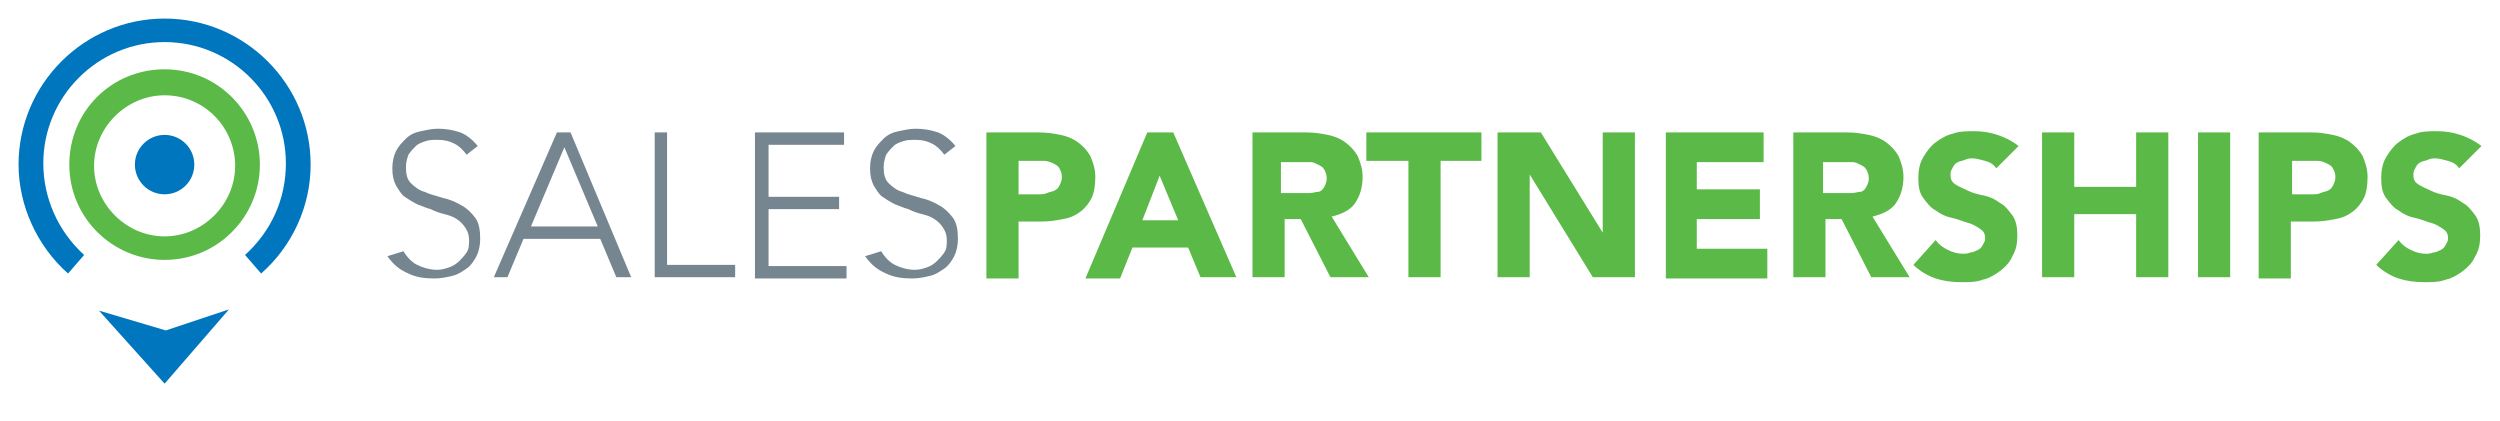 <svg id="Layer_1" xmlns="http://www.w3.org/2000/svg" viewBox="0 0 202 34"><style>.st0{fill:#0076be}.st1{fill:#5bba47}.st2{fill:#fff;stroke:#6abd45;stroke-width:1.051;stroke-linecap:round;stroke-miterlimit:10}.st3{fill:#758691}</style><path class="st0" d="M21.1 22.1l-1.3-1.5c2.1-1.9 3.3-4.5 3.3-7.4 0-5.4-4.4-9.8-9.8-9.8s-9.8 4.4-9.8 9.8c0 2.8 1.2 5.5 3.3 7.4l-1.3 1.5c-2.5-2.2-4-5.5-4-8.8 0-6.5 5.3-11.8 11.8-11.8s11.8 5.3 11.8 11.8c0 3.4-1.5 6.6-4 8.8z"/><circle class="st0" cx="13.3" cy="13.3" r="2.4"/><path class="st1" d="M13.3 21c-4.2 0-7.7-3.4-7.7-7.7S9 5.6 13.3 5.6 21 9.1 21 13.3 17.6 21 13.3 21zm0-13.3c-3.1 0-5.7 2.6-5.7 5.7s2.6 5.7 5.7 5.7 5.7-2.6 5.7-5.7-2.5-5.7-5.7-5.7z"/><path class="st0" d="M8 25.1l5.3 5.9 5.2-6-5.1 1.7z"/><path class="st3" d="M32.6 20.3c.3.5.7.9 1.1 1.1s1 .4 1.6.4c.4 0 .7-.1 1-.2s.6-.3.8-.5c.2-.2.4-.4.6-.7s.2-.6.2-1-.1-.7-.3-1-.4-.5-.7-.7c-.3-.2-.6-.3-1-.4-.4-.1-.7-.2-1.1-.4-.4-.1-.8-.3-1.1-.4-.4-.2-.7-.4-1-.6-.3-.2-.5-.6-.7-.9-.2-.4-.3-.8-.3-1.4 0-.5.1-1 .3-1.4.2-.4.5-.7.8-1 .3-.3.7-.5 1.2-.6.5-.1.9-.2 1.4-.2.6 0 1.2.1 1.8.3.5.2 1 .6 1.4 1.1l-.9.7c-.3-.4-.6-.7-1-.9-.4-.2-.8-.3-1.3-.3-.4 0-.7 0-1 .1-.3.1-.6.2-.8.4-.2.2-.4.4-.6.7-.1.3-.2.6-.2 1 0 .6.1 1 .4 1.3s.7.6 1.1.7c.4.2.9.3 1.5.5.5.1 1 .3 1.5.6.4.2.8.6 1.1 1s.4 1 .4 1.7c0 .5-.1 1-.3 1.4-.2.4-.5.8-.8 1s-.7.5-1.2.6c-.4.1-.9.2-1.4.2-.8 0-1.5-.1-2.1-.4-.7-.3-1.2-.7-1.7-1.4l1.3-.4zM45 10.7h1.1L51 22.4h-1.2l-1.3-3.1h-6.2L41 22.4h-1.1L45 10.7zm.6 1.2l-2.7 6.4h5.4l-2.7-6.4zM52.8 10.7h1.1v10.7h5.5v1h-6.5V10.7zM61 10.7h7.2v1h-6.1v4.2h5.7v1h-5.7v4.6h6.3v1H61V10.7zM71.2 20.3c.3.5.7.9 1.1 1.1s1 .4 1.6.4c.4 0 .7-.1 1-.2s.6-.3.8-.5c.2-.2.4-.4.6-.7s.2-.6.2-1-.1-.7-.3-1-.4-.5-.7-.7c-.3-.2-.6-.3-1-.4-.4-.1-.7-.2-1.1-.4-.4-.1-.8-.3-1.1-.4-.4-.2-.7-.4-1-.6-.3-.2-.5-.6-.7-.9-.2-.4-.3-.8-.3-1.4 0-.5.1-1 .3-1.4.2-.4.5-.7.8-1 .3-.3.7-.5 1.2-.6.5-.1.9-.2 1.4-.2.6 0 1.2.1 1.8.3.5.2 1 .6 1.4 1.1l-.9.7c-.3-.4-.6-.7-1-.9-.4-.2-.8-.3-1.3-.3-.4 0-.7 0-1 .1-.3.1-.6.2-.8.4-.2.2-.4.4-.6.7-.1.3-.2.6-.2 1 0 .6.1 1 .4 1.3s.7.6 1.1.7c.4.2.9.3 1.5.5.5.1 1 .3 1.5.6.4.2.8.6 1.1 1s.4 1 .4 1.7c0 .5-.1 1-.3 1.4-.2.4-.5.8-.8 1s-.7.5-1.2.6c-.4.1-.9.2-1.4.2-.8 0-1.5-.1-2.1-.4-.7-.3-1.2-.7-1.7-1.4l1.3-.4z"/><g><path class="st1" d="M79.6 10.7H84c.6 0 1.2.1 1.7.2s1 .3 1.4.6c.4.3.7.6 1 1.1.2.5.4 1 .4 1.7s-.1 1.3-.3 1.7-.5.8-.9 1.1-.8.5-1.4.6c-.5.1-1.1.2-1.7.2h-1.9v4.6h-2.6V10.7zm2.6 5h1.7c.2 0 .5 0 .7-.1s.4-.1.6-.2.3-.2.4-.4c.1-.2.2-.4.2-.7 0-.3-.1-.5-.2-.7s-.3-.3-.5-.4c-.2-.1-.5-.2-.7-.2h-2.1v2.7zM92.7 10.7h2.1l5.1 11.7H97L96 20h-4.5l-1 2.5h-2.8l5-11.8zm1 3.5l-1.4 3.6h2.9l-1.5-3.6zM101.1 10.7h4.5c.6 0 1.2.1 1.7.2s1 .3 1.4.6c.4.3.7.6 1 1.1.2.5.4 1 .4 1.7 0 .8-.2 1.5-.6 2.1-.4.6-1.1.9-1.9 1.1l3 4.9h-3.1l-2.4-4.7h-1.3v4.7h-2.6V10.7zm2.5 4.9h2.2c.3 0 .5-.1.7-.1s.4-.2.5-.4c.1-.2.2-.4.2-.7 0-.3-.1-.5-.2-.7-.1-.2-.3-.3-.5-.4-.2-.1-.4-.2-.6-.2h-2.4v2.5zM113.7 13h-3.3v-2.3h9.3V13h-3.3v9.4h-2.6V13zM121 10.7h3.5l5 8.1v-8.1h2.6v11.7h-3.4l-5.1-8.3v8.3H121V10.7zM134.5 10.7h8v2.4h-5.4v2.2h5.1v2.4h-5.1v2.4h5.7v2.4h-8.2V10.7zM144.8 10.7h4.5c.6 0 1.2.1 1.7.2s1 .3 1.4.6c.4.3.7.6 1 1.1.2.5.4 1 .4 1.7 0 .8-.2 1.5-.6 2.1-.4.6-1.1.9-1.9 1.1l3 4.9h-3.1l-2.4-4.7h-1.3v4.7h-2.6V10.7zm2.6 4.9h2.2c.3 0 .5-.1.7-.1s.4-.2.5-.4c.1-.2.2-.4.2-.7 0-.3-.1-.5-.2-.7-.1-.2-.3-.3-.5-.4-.2-.1-.4-.2-.6-.2h-2.4v2.5zM161.3 13.6c-.2-.3-.5-.5-.9-.6s-.7-.2-1-.2c-.2 0-.4 0-.6.1s-.4.1-.6.2c-.2.1-.3.2-.4.4s-.2.3-.2.6c0 .4.1.6.4.8s.6.3 1 .5.8.3 1.3.4c.5.1.9.3 1.3.6.4.2.7.6 1 1 .3.4.4 1 .4 1.6 0 .7-.1 1.2-.4 1.7-.2.5-.6.9-1 1.2-.4.3-.9.6-1.4.7-.5.2-1.1.2-1.7.2-.8 0-1.5-.1-2.1-.3-.6-.2-1.3-.6-1.8-1.1l1.8-2c.3.4.6.6 1 .8.4.2.8.3 1.2.3.2 0 .4 0 .6-.1.2 0 .4-.1.6-.2.2-.1.3-.2.4-.4.1-.2.2-.3.2-.5 0-.4-.1-.6-.4-.8-.3-.2-.6-.4-1-.5-.4-.1-.8-.3-1.3-.4-.5-.1-.9-.3-1.3-.6-.4-.2-.7-.6-1-1-.3-.4-.4-.9-.4-1.6 0-.6.1-1.2.4-1.7s.6-.9 1-1.2c.4-.3.9-.6 1.4-.7.5-.2 1.1-.2 1.7-.2.7 0 1.3.1 1.9.3s1.2.5 1.7.9l-1.8 1.8zM165 10.7h2.6v4.4h5v-4.4h2.6v11.7h-2.6v-5.1h-5v5.1H165V10.7zM177.6 10.7h2.6v11.7h-2.6V10.7zM182.5 10.7h4.3c.6 0 1.2.1 1.7.2s1 .3 1.4.6c.4.3.7.6 1 1.1.2.5.4 1 .4 1.7s-.1 1.3-.3 1.7-.5.8-.9 1.1-.8.5-1.4.6c-.5.1-1.1.2-1.7.2h-1.9v4.6h-2.6V10.7zm2.6 5h1.7c.2 0 .5 0 .7-.1s.4-.1.6-.2.3-.2.4-.4c.1-.2.2-.4.2-.7 0-.3-.1-.5-.2-.7s-.3-.3-.5-.4c-.2-.1-.5-.2-.7-.2h-2.1v2.7zM198.7 13.6c-.2-.3-.5-.5-.9-.6s-.7-.2-1-.2c-.2 0-.4 0-.6.1s-.4.1-.6.2c-.2.1-.3.2-.4.4s-.2.3-.2.6c0 .4.1.6.4.8s.6.3 1 .5.8.3 1.3.4c.5.1.9.3 1.3.6.4.2.7.6 1 1 .3.4.4 1 .4 1.6 0 .7-.1 1.2-.4 1.7-.2.5-.6.9-1 1.2-.4.3-.9.6-1.4.7-.5.2-1.1.2-1.7.2-.8 0-1.5-.1-2.1-.3-.6-.2-1.3-.6-1.8-1.1l1.8-2c.3.4.6.6 1 .8.4.2.8.3 1.2.3.2 0 .4 0 .6-.1.2 0 .4-.1.6-.2.2-.1.3-.2.4-.4.1-.2.2-.3.2-.5 0-.4-.1-.6-.4-.8-.3-.2-.6-.4-1-.5-.4-.1-.8-.3-1.3-.4-.5-.1-.9-.3-1.3-.6-.4-.2-.7-.6-1-1-.3-.4-.4-.9-.4-1.6 0-.6.1-1.2.4-1.7s.6-.9 1-1.2c.4-.3.9-.6 1.4-.7.5-.2 1.1-.2 1.7-.2.7 0 1.3.1 1.9.3s1.2.5 1.7.9l-1.8 1.8z"/></g></svg>